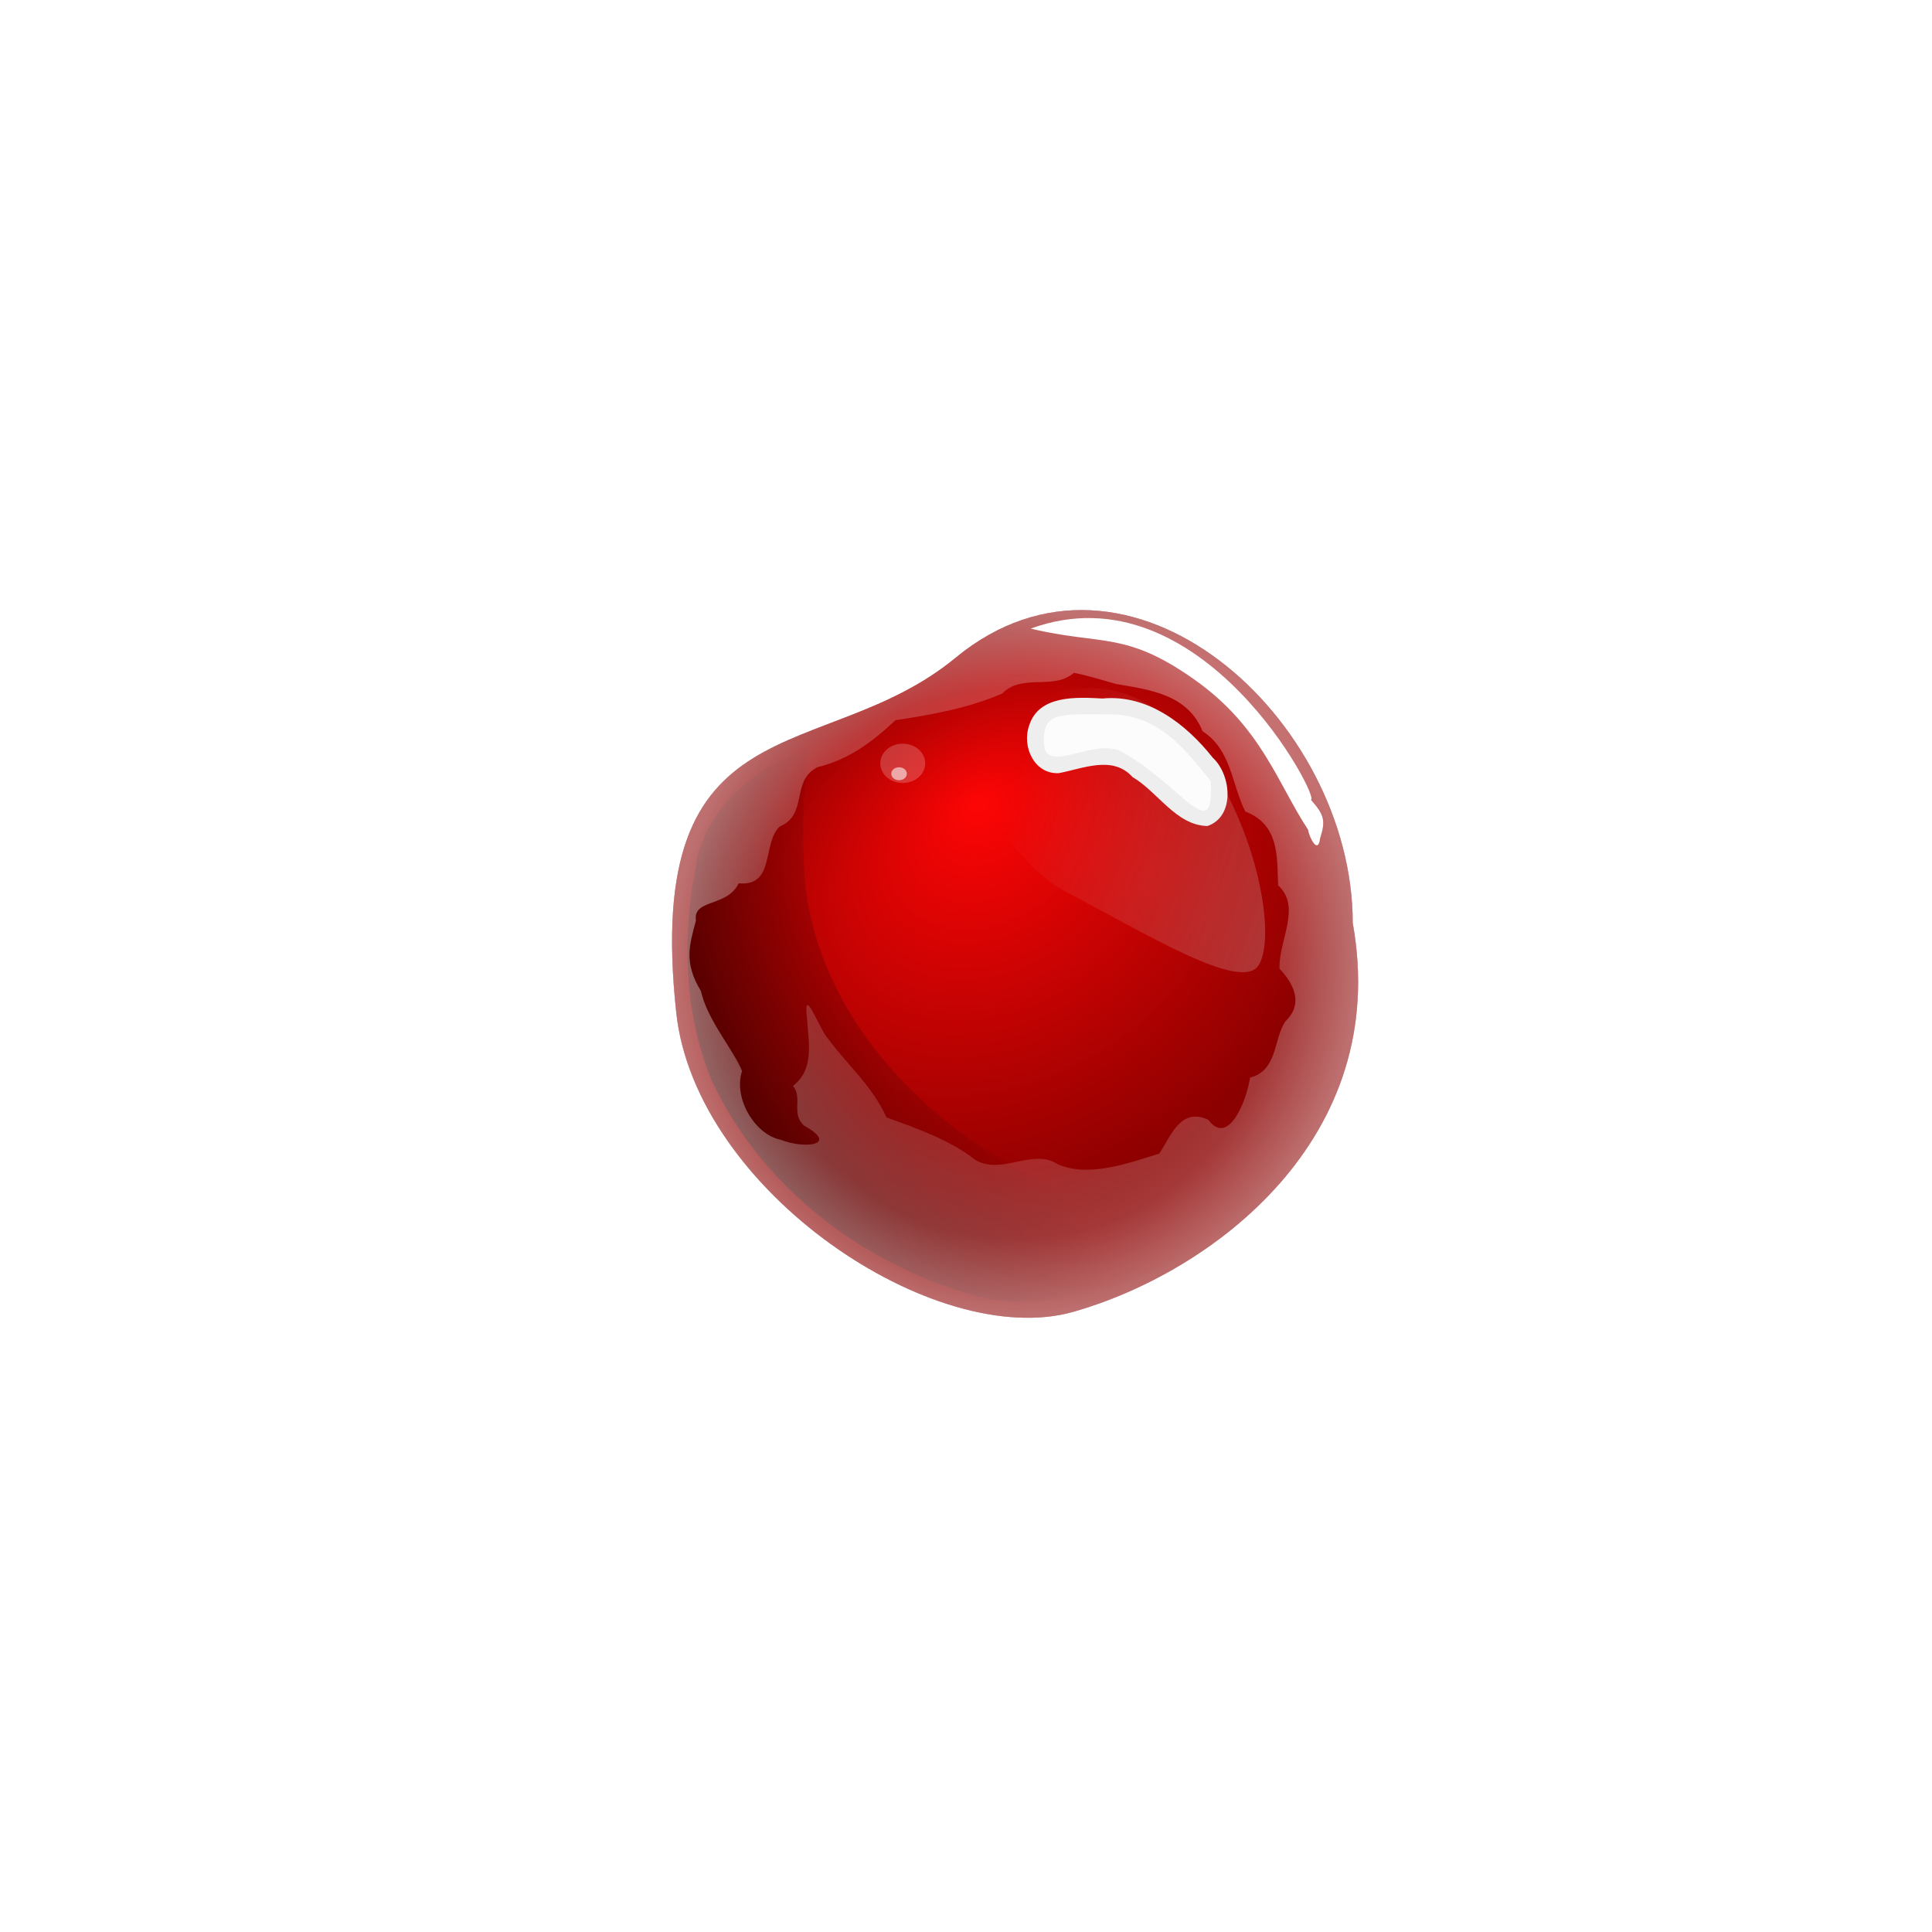<?xml version="1.0"?><svg width="256" height="256" xmlns="http://www.w3.org/2000/svg" xmlns:xlink="http://www.w3.org/1999/xlink">
 <defs>
  <filter id="filter6020">
   <feGaussianBlur id="feGaussianBlur6022" stdDeviation="3.289"/>
  </filter>
  <filter id="filter5785" height="1.45" y="-0.225" width="1.394" x="-0.197">
   <feGaussianBlur id="feGaussianBlur5787" stdDeviation="1.114"/>
  </filter>
  <filter id="filter5835">
   <feGaussianBlur id="feGaussianBlur5837" stdDeviation="1.785"/>
  </filter>
  <filter id="filter6938" height="1.399" y="-0.2" width="1.255" x="-0.128">
   <feGaussianBlur id="feGaussianBlur6940" stdDeviation="3.223"/>
  </filter>
  <filter id="filter9241">
   <feGaussianBlur id="feGaussianBlur9243" stdDeviation="1.414"/>
  </filter>
  <linearGradient id="linearGradient5839">
   <stop stop-color="#eeeeee" id="stop5841" offset="0"/>
   <stop stop-color="#eeeeee" stop-opacity="0" id="stop5843" offset="1"/>
  </linearGradient>
  <linearGradient id="linearGradient5980">
   <stop stop-color="#220000" id="stop5982" offset="0"/>
   <stop stop-color="#570000" stop-opacity="0" id="stop5984" offset="1"/>
  </linearGradient>
  <linearGradient id="linearGradient6653">
   <stop stop-color="#ffffff" stop-opacity="0" id="stop6655" offset="0"/>
   <stop stop-color="#ffffff" stop-opacity="0.498" offset="0.779" id="stop6663"/>
   <stop stop-color="#ffffff" id="stop6657" offset="1"/>
  </linearGradient>
  <linearGradient id="linearGradient5738">
   <stop stop-color="#fe0505" id="stop5740" offset="0"/>
   <stop stop-color="#8b0000" id="stop5742" offset="1"/>
  </linearGradient>
  <radialGradient r="86.418" fy="461.207" fx="537.547" cy="496.967" cx="529.474" gradientTransform="matrix(0.864,-0.594,0.463,0.673,-1051.375,336.093)" gradientUnits="userSpaceOnUse" id="radialGradient9440" xlink:href="#linearGradient5738"/>
  <linearGradient y2="0.341" x2="0.468" y1="0.574" x1="0.019" id="linearGradient9442" xlink:href="#linearGradient5980"/>
  <linearGradient y2="0.498" x2="0.236" y1="0.873" x1="1.324" id="linearGradient9444" xlink:href="#linearGradient5839"/>
  <radialGradient r="86.43" fy="527.738" fx="342.741" cy="527.738" cx="342.741" gradientTransform="matrix(1,0,0,1.031,-706.653,-176.149)" gradientUnits="userSpaceOnUse" id="radialGradient9446" xlink:href="#linearGradient6653"/>
 </defs>
 <g>
  <title>Layer 1</title>
  <g id="layer1">
   <g transform="matrix(0.526, 0, 0, 0.526, 325.924, -65.929)" id="g9400">
    <g id="g9388">
     <g id="g6942">
      <path fill="url(#radialGradient9440)" stroke-miterlimit="4" d="m-278.854,357.861c9.816,54.421 -35.568,88.035 -70.357,97.934c-34.801,9.902 -95.202,-30.515 -100.056,-75.307c-8.612,-79.475 36.848,-61.828 70.357,-89.449c43.601,-35.939 100.056,15.342 100.056,66.822z" id="path6290"/>
      <path opacity="0.794" fill="url(#linearGradient9442)" stroke-miterlimit="4" filter="url(#filter6020)" d="m-416.591,314.05c-13.4,4.894 -26.033,15.462 -27.911,30.381c-3.292,17.5 -2.719,36.435 4.13,53.057c12.335,26.64 37.801,46.093 65.656,54.06c13.707,3.758 28.24,0.95 40.555,-5.717c8.98,-4.215 18.746,-10.348 25.383,-16.749c-22.586,6.673 -46.024,-3.134 -64.719,-15.5c-23.529,-15.971 -42.845,-41.513 -43.651,-71.03c-0.416,-9.617 -0.185,-19.36 1.495,-28.845l-0.938,0.344z" id="path5967"/>
      <path opacity="0.564" fill="url(#linearGradient9444)" fill-rule="evenodd" stroke-width="1px" filter="url(#filter5835)" d="m-302.609,368.549c7.914,-12.181 -12.235,-82.731 -54.182,-67.872c-32.007,11.338 -7.367,42.482 5.321,49.12c20.4,10.671 44.46,25.525 48.861,18.752z" id="path5789"/>
      <path fill="#eeeeee" stroke-miterlimit="4" filter="url(#filter6938)" d="m-341.872,301.3c-6.531,-0.346 -16.078,-0.935 -18.5,6.812c-1.876,5.209 1.216,12.265 7.438,12c6.074,-1.135 13.62,-4.593 18.594,0.969c6.398,3.746 10.973,12.183 18.875,12.344c7.049,-2.406 6.021,-12.92 1.344,-17.219c-6.664,-8.415 -16.391,-15.998 -27.75,-14.906z" id="path5761"/>
      <path opacity="0.44" fill="url(#radialGradient9446)" stroke-miterlimit="4" d="m-347.028,279.019c-10.739,-0.039 -21.656,3.608 -31.875,12.031c-33.509,27.621 -78.987,9.963 -70.375,89.438c4.854,44.792 65.262,85.215 100.062,75.312c34.789,-9.899 80.191,-43.517 70.375,-97.938c0,-39.414 -33.107,-78.717 -68.188,-78.844zm-2.062,15.812c3.603,0.705 7.092,1.832 10.625,2.812c8.587,1.463 18.01,2.637 21.781,11.906c7.275,4.722 7.284,13.222 10.75,20.219c8.836,3.375 7.944,11.881 8.281,18.594c5.96,5.502 0.122,13.795 0.344,21c3.495,3.704 6.235,8.776 1.438,13.312c-3.019,4.705 -1.932,12.329 -8.844,14.125c-0.966,6.218 -5.565,17.352 -10.531,10.625c-7.124,-3.33 -9.559,4.509 -12.375,8.531c-7.453,2.264 -17.87,6.221 -25.656,2.594c-6.432,-4.009 -13.953,2.935 -20.688,-1.031c-6.271,-4.99 -14.678,-7.9 -22.344,-10.688c-3.74,-8.166 -9.627,-12.901 -14.594,-19.688c-2.149,-2.053 -6.462,-14.355 -5.438,-5.344c0.402,6.165 1.971,12.83 -3.531,17.094c2.535,2.998 -0.58,7.061 2.844,10.031c8.985,4.983 -0.145,5.858 -5.844,3.562c-6.728,-1.33 -12.085,-10.69 -9.812,-17.344c-2.382,-5.695 -8.723,-12.767 -10.375,-20.156c-4.38,-7.135 -2.876,-11.672 -1.25,-17.75c-0.841,-5.523 7.933,-3.333 10.75,-9.375c9.335,0.856 5.852,-10.246 10.406,-14.344c7.188,-3.023 2.634,-11.569 9.531,-14.938c7.882,-1.933 13.703,-6.305 19.562,-11.812c9,-1.368 18.3,-2.983 26.906,-6.719c5.095,-5.181 12.896,-0.713 18.062,-5.219z" id="path6293"/>
      <path opacity="0.829" fill="#ffffff" stroke-miterlimit="4" d="m-314.653,322.037c1,16.866 -7.012,1.354 -22.25,-7.25c-6.965,-3.932 -19.423,6.052 -19.75,-2.25c-0.31,-7.86 3.64,-7.306 16.75,-7.25c12.834,0.055 19.604,10.013 25.25,16.75z" id="path5757"/>
      <path opacity="0.451" fill="#ffffff" stroke-width="5.2" stroke-miterlimit="4" filter="url(#filter5785)" id="path4866" d="m-386.557,317.631a5.657,4.95 0 1 1 -11.314,0a5.657,4.95 0 1 1 11.314,0z"/>
      <path opacity="0.564" fill="#ffffff" stroke-width="5.2" stroke-miterlimit="4" id="path5847" d="m-391.2,320.252a1.945,1.591 0 1 1 -3.889,0a1.945,1.591 0 1 1 3.889,0z"/>
     </g>
     <path fill="#ffffff" fill-rule="evenodd" stroke-width="1px" filter="url(#filter9241)" id="path8205" d="m-359.967,283.69c17.86,4.311 23.818,0.462 41.401,12.968c16.785,11.938 20.775,26.044 28.464,37.703c0.26,1.871 2.52,6.434 3.033,2.118c1.461,-4.544 0.945,-5.944 -2.366,-9.706c2.936,0.792 -27.356,-58.856 -70.532,-43.084z"/>
    </g>
   </g>
  </g>
 </g>
</svg>
